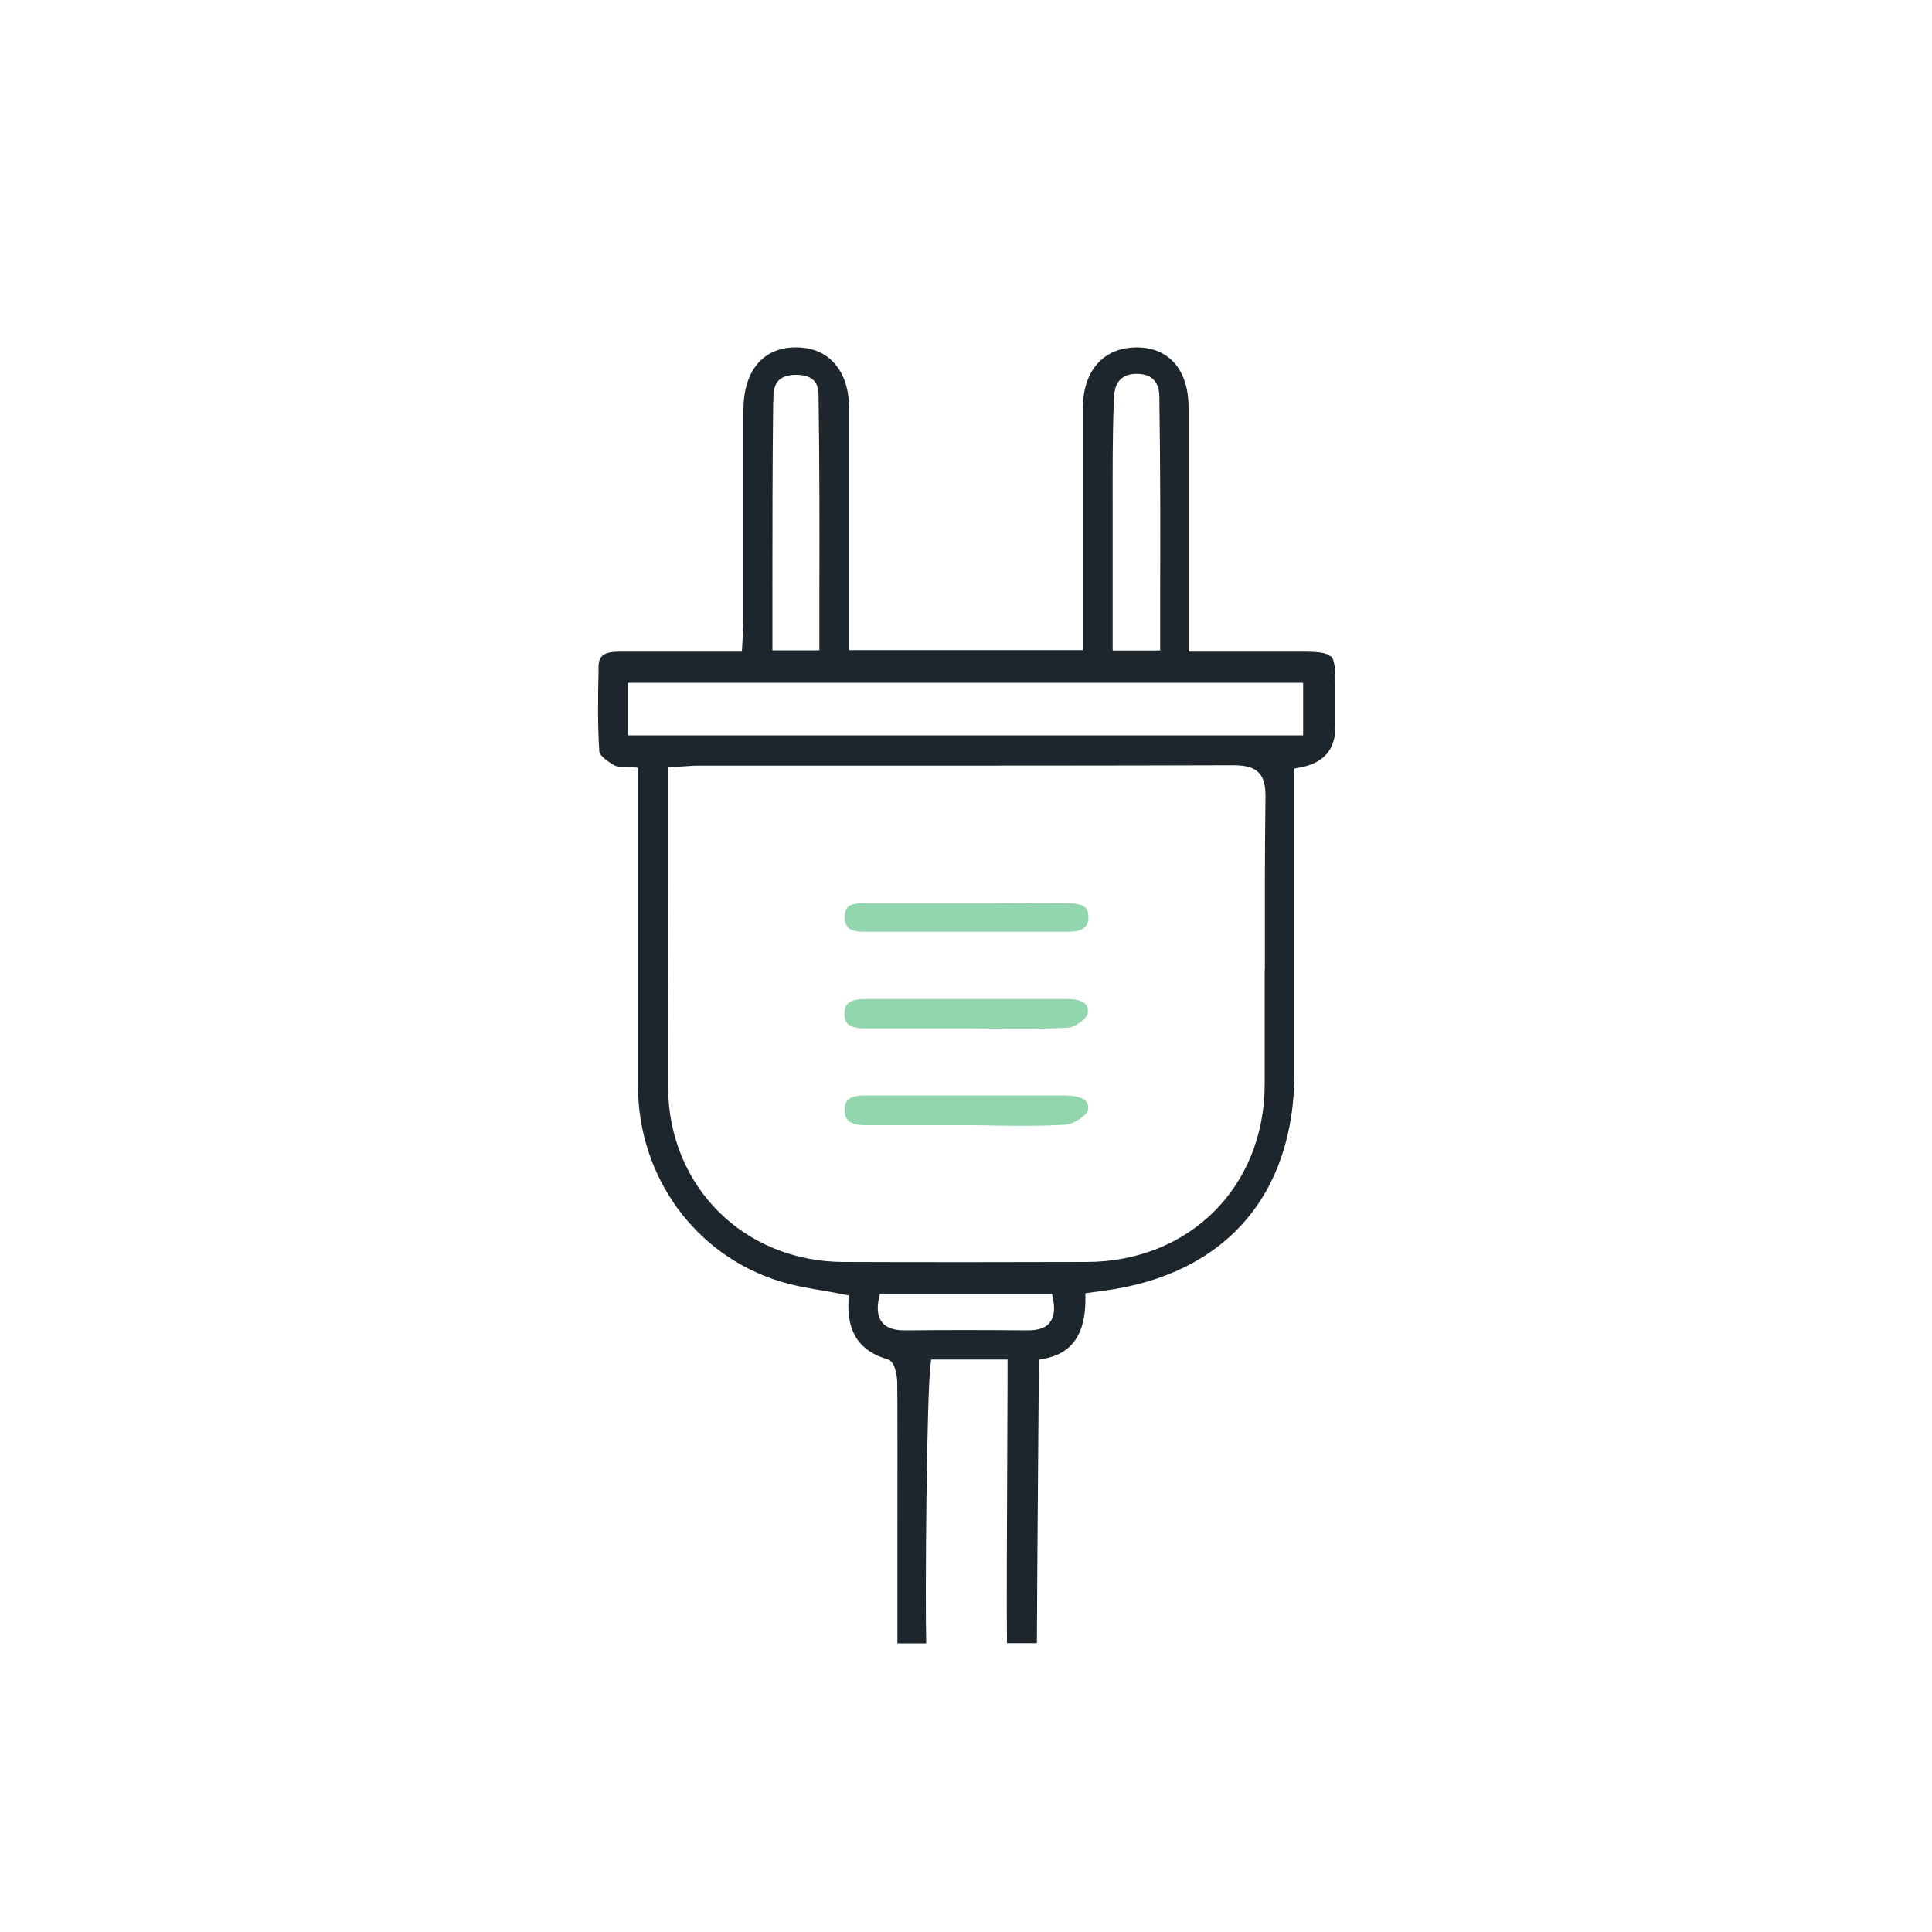 <svg xmlns="http://www.w3.org/2000/svg" width="150" height="150" fill="none"><g clip-path="url(#a)"><path fill="#1D252D" d="M103.29 50.97c-.3-.315-1.005-.375-2.19-.375h-8.82V31.65c0-2.91-1.5-4.665-4.005-4.68-1.17 0-2.16.36-2.895 1.08-.855.84-1.305 2.1-1.305 3.63v18.795h-18.15V31.71c0-1.56-.45-2.835-1.305-3.675-.705-.705-1.68-1.065-2.805-1.065h-.03c-2.535 0-4.05 1.815-4.065 4.815v16.38c0 .435-.03.855-.06 1.335l-.06 1.095h-9.495c-1.185 0-1.62.3-1.635 1.14v.33c-.045 2.07-.075 4.215.06 6.3 0 .195.42.63 1.155 1.05.195.12.51.12.87.135.21 0 .42 0 .645.03l.33.03v24.735c.03 7.035 4.455 13.11 11.01 15.135 1.065.33 2.16.525 3.33.72.555.09 1.125.195 1.695.315l.315.06v.315c-.15 2.535.825 4.005 3.045 4.65.675.195.735 1.695.735 1.71.03 1.185.015 8.175.015 13.785v6.555h2.235c-.09-3.495.03-19.41.345-21.705l.045-.33h5.925v.375c0 .675 0 2.55-.015 4.92-.03 5.79-.06 14.37-.03 16.725h2.325c0-1.605.045-8.025.09-13.695.03-3.78.06-7.08.06-7.995v-.315l.315-.06c2.265-.39 3.345-1.95 3.3-4.77v-.33l1.395-.195c9.42-1.23 14.835-7.41 14.835-16.95V59.67l.315-.06c1.91-.31 2.865-1.375 2.865-3.195v-3.24c0-1.215-.045-1.935-.36-2.25l-.03.045ZM86.475 31.245c.03-.555-.09-2.22 1.785-2.22s1.755 1.59 1.755 2.13c.075 4.95.075 9.81.06 14.955v4.395h-3.69V39.09c0-2.58-.015-5.235.09-7.86v.015Zm-26.43-.075c0-.765-.075-2.07 1.755-2.07 1.83 0 1.755 1.215 1.755 1.8.075 5.145.075 10.38.06 15.465v4.125H59.97v-4.455c0-5.1 0-9.93.06-14.865h.015Zm21.465 71.52c-.33.405-.9.6-1.71.6-3.36-.03-6.465-.03-9.48 0h-.06c-.855 0-1.425-.195-1.77-.615-.345-.435-.435-1.065-.24-1.92l.06-.3h13.365l.06.3c.195.87.105 1.515-.24 1.935h.015Zm16.68-27.435v8.97c-.03 7.935-5.85 13.725-13.815 13.755-2.91 0-5.91.015-8.94.015-3.27 0-6.585 0-9.945-.015-7.74-.03-13.59-5.865-13.62-13.575-.015-5.205-.015-10.425 0-15.63v-9.21l1.125-.06c.465-.03.87-.06 1.26-.06h11.28c9.87 0 20.07 0 30.09-.03h.06c.885 0 1.575.105 2.025.555.39.39.555.99.54 1.965-.06 4.44-.045 8.97-.045 13.335l-.015-.015Zm2.985-18.165h-52.44v-4.08h52.44v4.08Z"/><path fill="#91D6AC" d="M82.77 85.05H67.14c-.645 0-1.08.12-1.32.36-.18.18-.255.435-.24.795 0 .57.225 1.155 1.59 1.155h.045c1.875-.015 3.75 0 5.61 0h2.655c.585 0 1.17.015 1.755.03 1.83.03 3.72.045 5.55-.075.615-.045 1.635-.765 1.68-1.11.045-.3 0-.54-.15-.705-.24-.285-.795-.435-1.545-.435v-.015ZM72.675 79.845h2.235c.72 0 1.44 0 2.16.015 1.935.015 3.93.045 5.88-.075.555-.03 1.44-.735 1.5-1.095.045-.285 0-.51-.135-.69-.24-.27-.735-.435-1.38-.435h-15.78c-.66 0-1.11.12-1.335.36-.18.18-.255.435-.255.795 0 .69.285 1.125 1.59 1.125h5.52ZM65.82 72c.24.24.66.345 1.335.345H82.83c1.455 0 1.665-.525 1.68-1.095 0-.36-.075-.615-.24-.78-.315-.315-1.005-.345-1.545-.345-1.8.015-3.6.015-5.4 0h-10.11c-1.125 0-1.62.15-1.635 1.05 0 .375.075.63.255.81L65.82 72Z"/></g><defs><clipPath id="a"><path fill="#fff" d="M0 0h150v150H0z"/></clipPath></defs></svg>